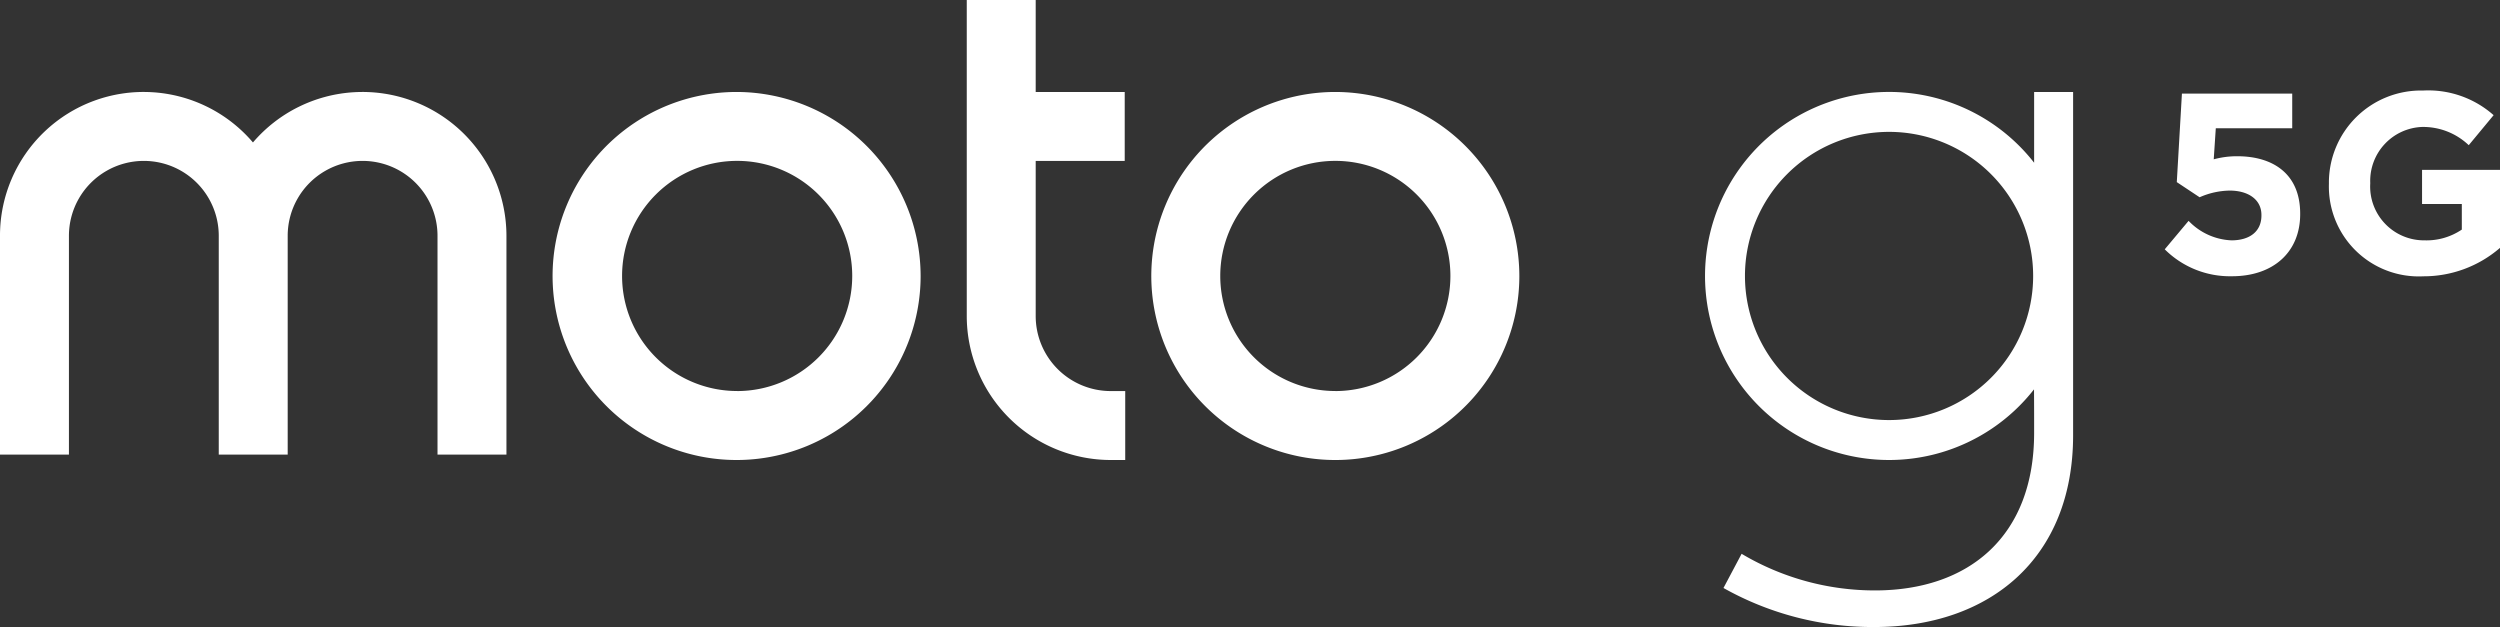 <svg xmlns="http://www.w3.org/2000/svg" width="209" height="52.419" viewBox="0 0 209 52.419">
  <rect x="0" y="0" width="209" height="52.419" fill="#333333" stroke="none"/>
  <g id="Group_1745" data-name="Group 1745" transform="translate(-149.766 -152.792)">
    <path id="Path_6942" data-name="Path 6942" d="M186.342,223.863v18.288h5.763V223.863a12.038,12.038,0,0,0-21.192-7.805,12.007,12.007,0,0,0-21.147,7.805v18.288h5.763V223.863a6.262,6.262,0,0,1,12.525,0v18.288h5.763V223.863a6.262,6.262,0,1,1,12.525,0Z" transform="translate(0 -51.357)" fill="#fff"/>
    <path id="Path_6943" data-name="Path 6943" d="M519.974,211.838a15.384,15.384,0,1,0,15.338,15.383A15.406,15.406,0,0,0,519.974,211.838Zm0,25a9.62,9.62,0,1,1,9.62-9.62A9.625,9.625,0,0,1,519.974,236.842Z" transform="translate(-308.582 -51.357)" fill="#fff"/>
    <path id="Path_6944" data-name="Path 6944" d="M904.328,211.838a15.384,15.384,0,1,0,15.383,15.383A15.4,15.4,0,0,0,904.328,211.838Zm0,25a9.62,9.62,0,1,1,9.62-9.62A9.625,9.625,0,0,1,904.328,236.842Z" transform="translate(-642.928 -51.357)" fill="#fff"/>
    <path id="Path_6945" data-name="Path 6945" d="M1271.952,217.734a15.385,15.385,0,1,0-.01,18.947c.01,1.218.01,2.427.01,3.637,0,8.715-5.523,13.172-13.305,13.172a21.782,21.782,0,0,1-11.149-3.062l-1.517,2.858a25.443,25.443,0,0,0,12.6,3.263c9.646,0,16.63-5.721,16.63-16.03v-28.7h-3.259C1271.952,213.848,1271.952,215.877,1271.952,217.734Zm-12.127,21.513A12.046,12.046,0,1,1,1271.87,227.2,12.046,12.046,0,0,1,1259.825,239.247Z" transform="translate(-952.133 -51.338)" fill="#fff"/>
    <path id="Path_6946" data-name="Path 6946" d="M776.215,179.222V166.244h7.442v-5.763h-7.442v-7.689h-5.763v26.43a12.046,12.046,0,0,0,12.026,12.026H783.7v-5.763h-1.225A6.275,6.275,0,0,1,776.215,179.222Z" transform="translate(-539.865 0)" fill="#fff"/>
    <g id="Group_30" data-name="Group 30" transform="translate(330.738 160.361)">
      <path id="Path_6947" data-name="Path 6947" d="M1539.588,225.91l1.994-2.38a5.255,5.255,0,0,0,3.581,1.63c1.544,0,2.509-.751,2.509-2.08v-.043c0-1.286-1.094-2.037-2.659-2.037a6.446,6.446,0,0,0-2.509.558l-1.908-1.266.429-7.4h9.221v2.9h-6.39l-.172,2.594a7.353,7.353,0,0,1,1.973-.257c2.916,0,5.254,1.415,5.254,4.8v.043c0,3.174-2.252,5.189-5.7,5.189A7.72,7.72,0,0,1,1539.588,225.91Z" transform="translate(-1539.588 -212.636)" fill="#fff"/>
      <path id="Path_6948" data-name="Path 6948" d="M1644.994,218.723v-.043a7.7,7.7,0,0,1,7.87-7.763,8.241,8.241,0,0,1,5.9,2.059l-2.08,2.509a5.528,5.528,0,0,0-3.924-1.523,4.509,4.509,0,0,0-4.31,4.675v.043a4.5,4.5,0,0,0,4.546,4.761,5.27,5.27,0,0,0,3.109-.9V220.4h-3.324v-2.852h6.519v6.519a9.744,9.744,0,0,1-6.412,2.38A7.512,7.512,0,0,1,1644.994,218.723Z" transform="translate(-1631.269 -210.917)" fill="#fff"/>
    </g>
  </g>
</svg>
